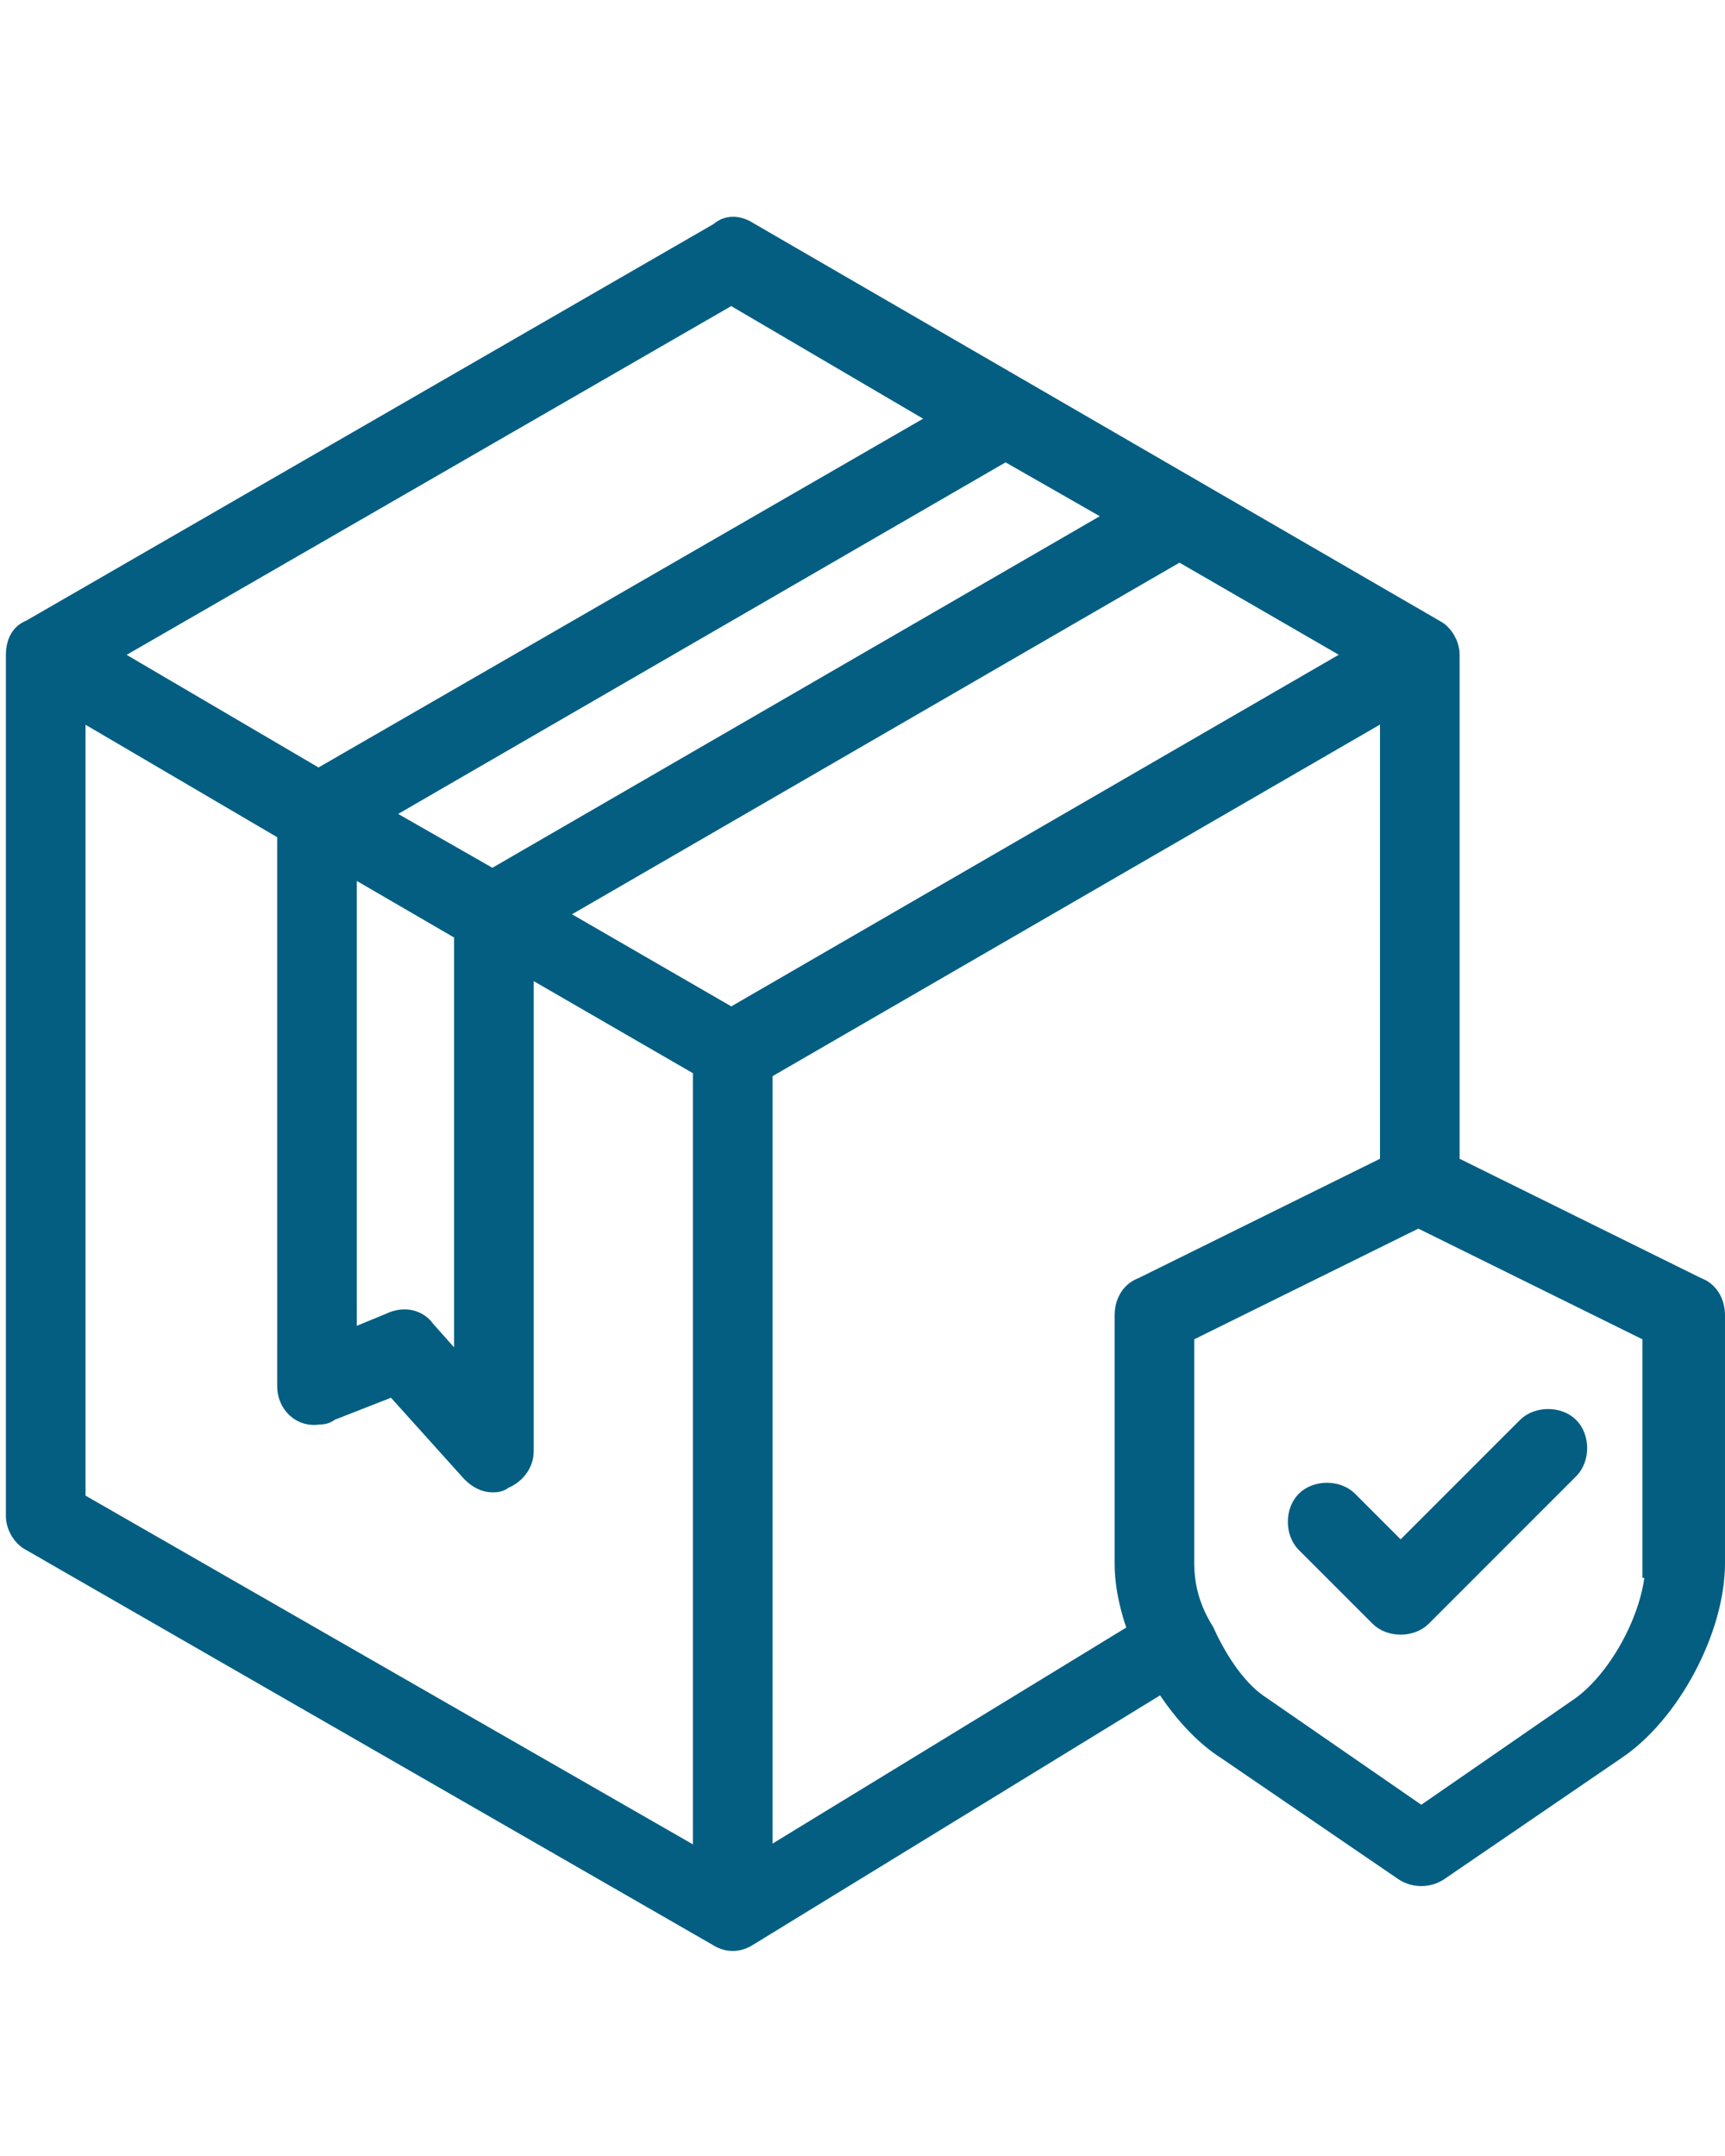 <?xml version="1.0" encoding="utf-8"?>
<!-- Generator: Adobe Illustrator 23.0.2, SVG Export Plug-In . SVG Version: 6.00 Build 0)  -->
<svg version="1.1" id="innovation" xmlns="http://www.w3.org/2000/svg" xmlns:xlink="http://www.w3.org/1999/xlink" x="0px" y="0px"
	 viewBox="0 0 58.5 73.1" style="enable-background:new 0 0 58.5 73.1;" xml:space="preserve">
<style type="text/css">
	.st0{fill:#035E82;stroke:#035E82;stroke-miterlimit:10;}
</style>
<path class="st0" d="M57.5,43.8L49,39.6V22.2c0-0.3-0.2-0.6-0.4-0.7L25.3,8c-0.3-0.2-0.6-0.2-0.8,0L1.1,21.5
	c-0.3,0.1-0.4,0.4-0.4,0.7v29.2c0,0.3,0.2,0.6,0.4,0.7l23.3,13.4c0.3,0.2,0.6,0.2,0.9,0l14.2-8.7c0.6,1,1.4,1.9,2.2,2.4l6,4.1
	c0.3,0.2,0.7,0.2,1,0l6-4.1c1.8-1.2,3.3-4,3.3-6.2v-8.4C58,44.2,57.8,43.9,57.5,43.8z M38.3,17.5L16.7,30l-4.2-2.4l21.6-12.5
	L38.3,17.5z M15.9,31.5V47l-1.6-1.8c-0.2-0.3-0.6-0.4-1-0.2l-1.7,0.7V29L15.9,31.5z M24.8,9.8l7.5,4.4L10.8,26.6l-7.5-4.4L24.8,9.8z
	 M24,63.4L2.4,51V23.7l7.5,4.4V47c0,0.5,0.4,0.9,0.9,0.8c0.1,0,0.2,0,0.3-0.1l2.3-0.9l2.7,3c0.2,0.2,0.4,0.3,0.6,0.3
	c0.1,0,0.2,0,0.3-0.1c0.3-0.1,0.6-0.4,0.6-0.8V32.4l6.4,3.7V63.4z M24.8,34.7L18.4,31L40,18.5l6.4,3.7L24.8,34.7z M38.8,43.8
	c-0.3,0.1-0.5,0.4-0.5,0.8V53c0,0.8,0.2,1.6,0.5,2.4l-13.1,8V36.2l21.6-12.5v15.9L38.8,43.8z M56.3,53c0,1.7-1.2,4-2.6,5l-5.5,3.8
	L42.7,58c-0.8-0.5-1.5-1.5-2-2.6C40.2,54.6,40,53.8,40,53v-7.9l8.1-4l8.1,4V53H56.3z"/>
<path class="st0" d="M45.6,51c-0.3-0.3-0.9-0.3-1.2,0s-0.3,0.9,0,1.2l2.5,2.5c0.3,0.3,0.9,0.3,1.2,0l0,0l5-5c0.3-0.3,0.3-0.9,0-1.2
	s-0.9-0.3-1.2,0l-4.4,4.4L45.6,51z"/>
</svg>
